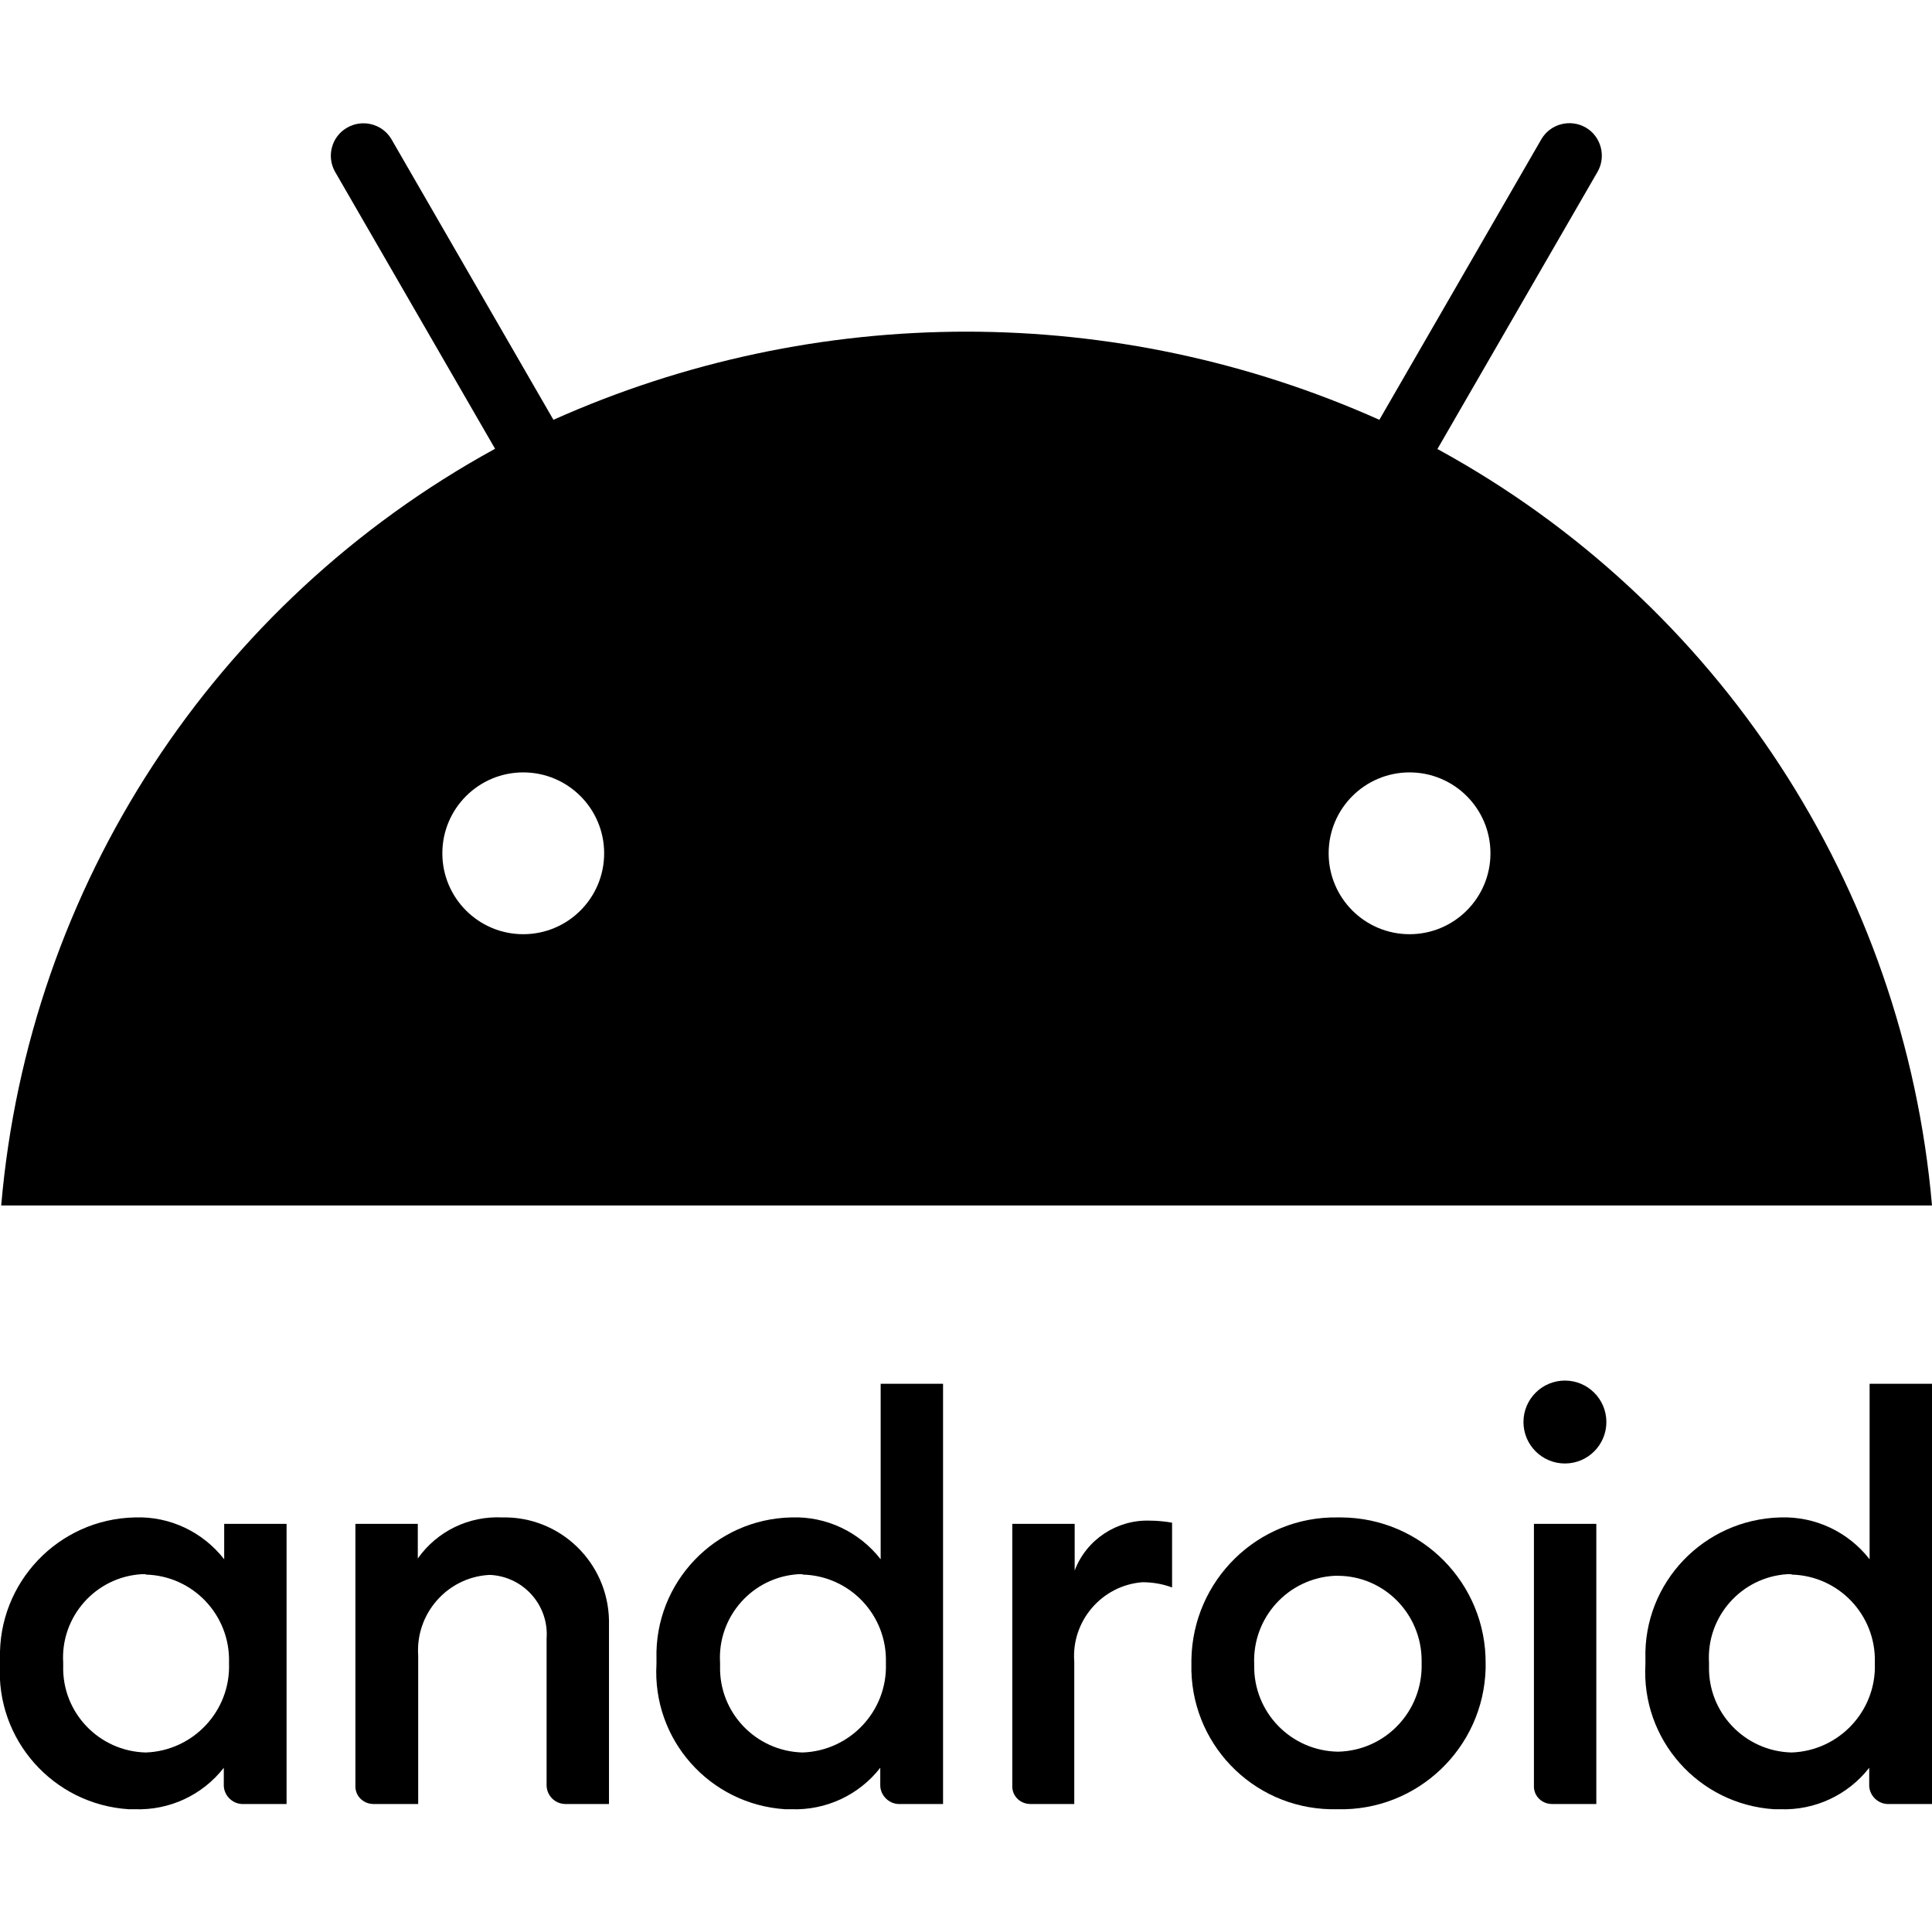 <?xml version="1.0" encoding="UTF-8"?>
<svg id="Layer_1" xmlns="http://www.w3.org/2000/svg" version="1.1" viewBox="0 0 48 48">
  <!-- Generator: Adobe Illustrator 29.6.0, SVG Export Plug-In . SVG Version: 2.1.1 Build 207)  -->
  <defs>
    <style>
      .st0, .st1 {
        fill: none;
      }

      .st1 {
        stroke: #fff;
        stroke-width: 1.5px;
      }

      .st2 {
        opacity: 0;
      }
    </style>
  </defs>
  <g id="iOS_icon">
    <g id="Rectangle_2356" class="st2">
      <rect class="st0" width="48" height="48"/>
      <rect class="st1" x=".75" y=".75" width="46.5" height="46.5"/>
    </g>
    <g id="Android_logo_2019__stacked_">
      <g id="Groupe_4230">
        <path id="Tracé_3180" d="M3.35,37.7c-1.9.04-3.4,1.62-3.35,3.51,0,.04,0,.08,0,.13-.11,1.88,1.32,3.49,3.2,3.61.05,0,.1,0,.15,0,.86.03,1.68-.35,2.21-1.03v.45c.01.24.21.44.45.45h1.11v-6.96h-1.55v.88c-.53-.68-1.35-1.07-2.21-1.04h0ZM3.62,39.12c1.18.03,2.1,1.01,2.07,2.18,0,0,0,.02,0,.03.04,1.18-.89,2.17-2.07,2.21-1.16-.03-2.08-.99-2.05-2.15,0-.03,0-.05,0-.08-.07-1.14.8-2.13,1.95-2.2.03,0,.07,0,.1,0h0Z"/>
        <path id="Tracé_3181" d="M9.28,44.82c-.24,0-.44-.18-.45-.42,0,0,0-.02,0-.03v-6.51h1.55v.86c.48-.68,1.27-1.06,2.1-1.02,1.44-.03,2.62,1.12,2.65,2.55,0,.04,0,.07,0,.11v4.46h-1.08c-.26,0-.47-.21-.47-.47v-3.64c.06-.81-.55-1.52-1.37-1.58-.03,0-.05,0-.08,0-1.03.07-1.81.97-1.74,2v3.69h-1.11Z"/>
        <path id="Tracé_3182" d="M19.66,37.7c-1.9.04-3.4,1.62-3.35,3.51,0,.04,0,.08,0,.13-.11,1.88,1.32,3.49,3.2,3.61.05,0,.1,0,.15,0,.86.03,1.68-.35,2.21-1.03v.45c.01.24.21.44.45.45h1.11v-10.44h-1.55v4.36c-.53-.68-1.35-1.07-2.21-1.04ZM19.94,39.12c1.18.03,2.1,1.01,2.07,2.18,0,0,0,.02,0,.03.04,1.18-.89,2.17-2.07,2.21-1.16-.03-2.08-.99-2.05-2.15,0-.03,0-.05,0-.08-.07-1.14.8-2.13,1.95-2.2.03,0,.06,0,.1,0Z"/>
        <path id="Tracé_3183" d="M25.6,44.82c-.24,0-.44-.18-.45-.42,0,0,0-.02,0-.03v-6.51h1.55v1.16c.29-.77,1.05-1.27,1.87-1.24.19,0,.37.02.55.05v1.61c-.24-.09-.49-.13-.74-.13-1.01.08-1.77.97-1.69,1.98,0,0,0,.01,0,.02v3.51h-1.11Z"/>
        <path id="Tracé_3184" d="M38.56,44.82c-.24,0-.44-.18-.45-.42,0,0,0-.02,0-.03v-6.51h1.55v6.96h-1.11Z"/>
        <path id="Tracé_3185" d="M44.23,37.7c-1.9.05-3.4,1.62-3.35,3.51,0,.04,0,.08,0,.13-.11,1.88,1.32,3.49,3.2,3.61.05,0,.1,0,.15,0,.86.03,1.68-.35,2.21-1.03v.45c.01.24.21.44.45.45h1.11v-10.44h-1.55v4.36c-.53-.68-1.35-1.07-2.22-1.04ZM44.51,39.12c1.18.03,2.1,1.01,2.07,2.18,0,0,0,.02,0,.03.04,1.18-.89,2.17-2.07,2.21-1.16-.03-2.08-.99-2.05-2.15,0-.03,0-.05,0-.08-.07-1.14.8-2.13,1.95-2.2.03,0,.06,0,.1,0h0Z"/>
        <circle id="Ellipse_5624" cx="38.88" cy="35.33" r="1.03"/>
        <path id="Tracé_3186" d="M33.23,37.7c-1.98-.03-3.6,1.56-3.63,3.54,0,.03,0,.06,0,.09-.05,1.96,1.5,3.58,3.46,3.62.06,0,.11,0,.17,0,1.98.05,3.63-1.52,3.68-3.5,0-.04,0-.08,0-.11.02-2-1.59-3.63-3.59-3.64-.03,0-.06,0-.09,0ZM33.23,39.15c1.16,0,2.09.95,2.09,2.11,0,.02,0,.05,0,.07.03,1.18-.89,2.16-2.07,2.19,0,0,0,0-.01,0-1.17-.02-2.1-.98-2.08-2.15,0,0,0-.02,0-.02-.05-1.16.84-2.14,2-2.2.03,0,.05,0,.08,0h0Z"/>
      </g>
      <path id="Tracé_3187" d="M35.71,11.16l3.98-6.89c.22-.38.09-.88-.29-1.1-.38-.22-.87-.1-1.1.28,0,0,0,0,0,0l-4.03,6.98c-6.53-2.92-13.99-2.92-20.52,0l-4.03-6.98c-.23-.38-.73-.5-1.11-.27-.37.22-.5.7-.29,1.08l3.98,6.89C5.32,14.97.71,22.02.03,29.95h47.97c-.69-7.93-5.3-14.98-12.28-18.79h0ZM13,23.21c-1.11,0-2.01-.9-2.01-2.01,0-1.11.9-2.01,2.01-2.01s2.01.9,2.01,2.01c0,1.11-.9,2.01-2.01,2.01ZM35.02,23.21c-1.11,0-2.01-.9-2.01-2.01,0-1.11.9-2.01,2.01-2.01s2.01.9,2.01,2.01c0,1.11-.9,2.01-2.01,2.01Z"/>
    </g>
  </g>
</svg>